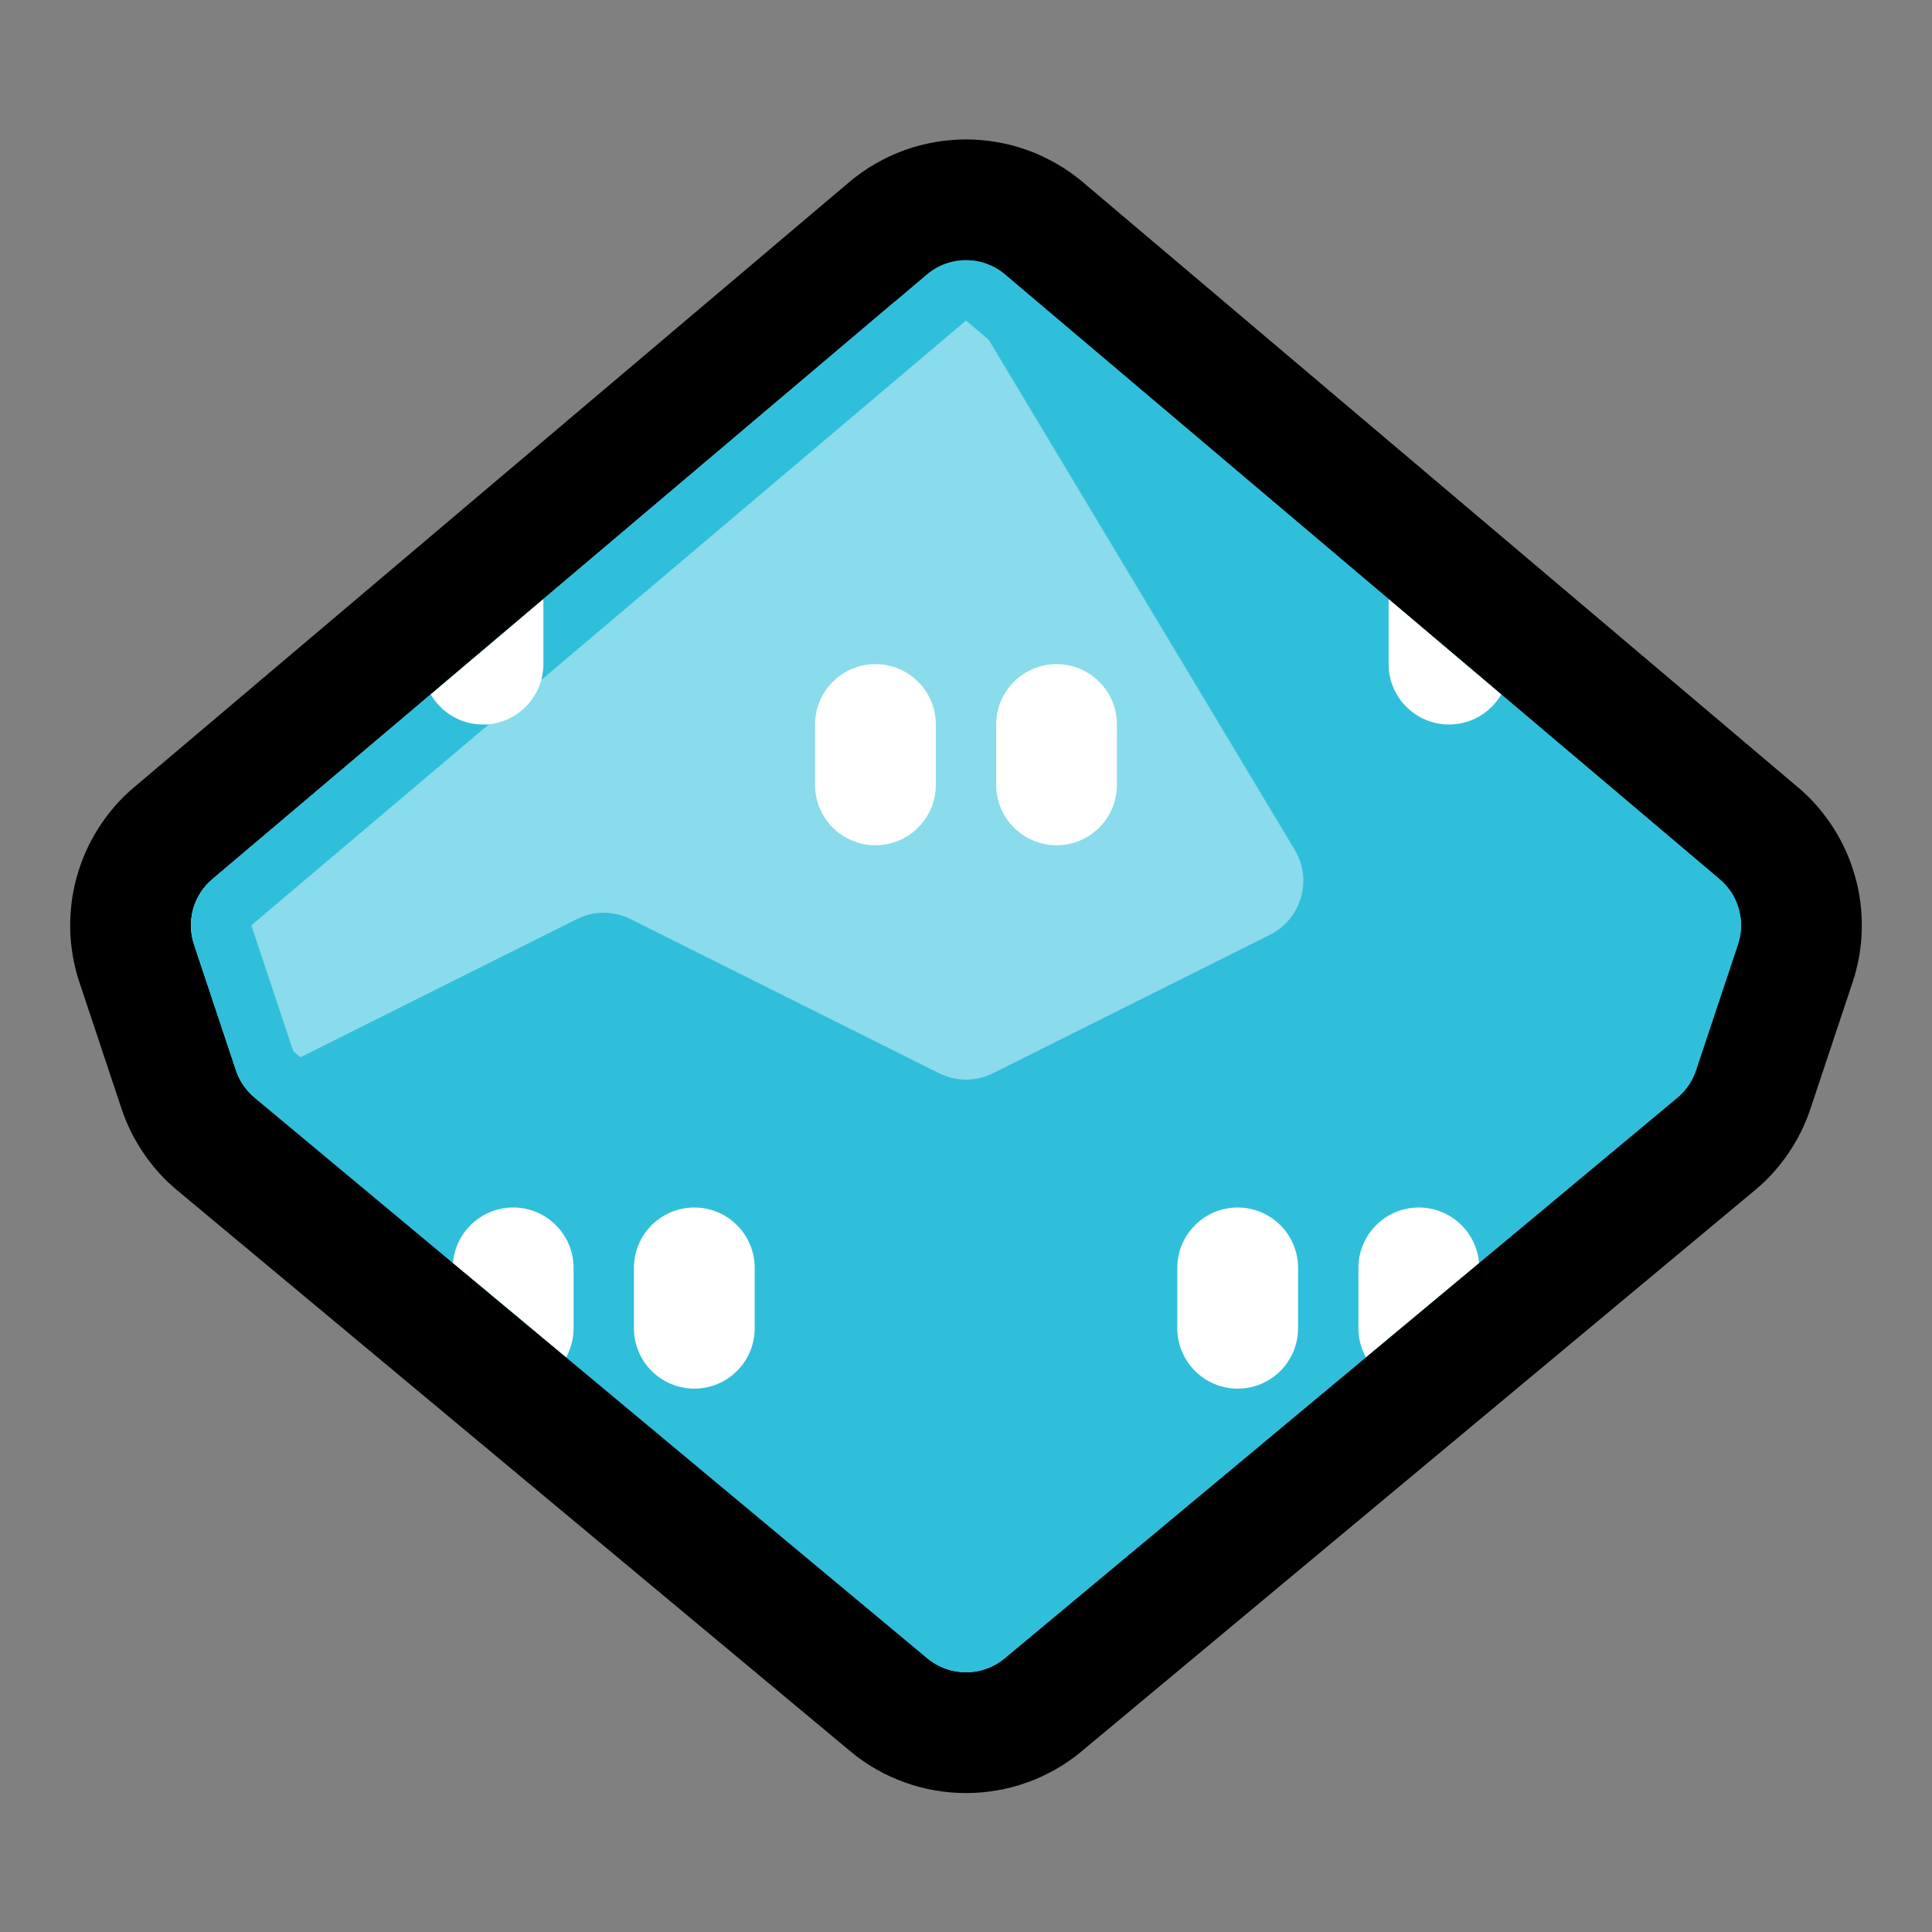 <?xml version="1.0" encoding="UTF-8" standalone="no"?>
<!DOCTYPE svg PUBLIC "-//W3C//DTD SVG 1.1//EN" "http://www.w3.org/Graphics/SVG/1.1/DTD/svg11.dtd">
<svg width="100%" height="100%" viewBox="0 0 32 32" version="1.1" xmlns="http://www.w3.org/2000/svg" xmlns:xlink="http://www.w3.org/1999/xlink" xml:space="preserve" xmlns:serif="http://www.serif.com/" style="fill-rule:evenodd;clip-rule:evenodd;stroke-linejoin:round;stroke-miterlimit:2;">
<rect x="0" y="0" width="32" height="32" fill="#808080" stroke="none"/>

    <rect id="d10" x="0" y="0" width="32" height="32" style="fill:none;"/>
    <g id="outline">
        <path d="M16.129,2.312l0.129,0.009l0.128,0.013l0.128,0.02l0.127,0.025l0.127,0.03l0.125,0.036l0.124,0.042l0.123,0.047l0.121,0.053l0.119,0.059l0.117,0.064l0.115,0.069l0.112,0.075l0.109,0.08l0.088,0.071l11.868,10.043l0.072,0.063l0.083,0.078l0.079,0.081l0.076,0.084l0.072,0.086l0.069,0.089l0.065,0.091l0.062,0.093l0.058,0.094l0.054,0.097l0.051,0.099l0.047,0.099l0.043,0.102l0.039,0.103l0.035,0.104l0.032,0.105l0.028,0.106l0.024,0.108l0.02,0.108l0.016,0.109l0.011,0.11l0.008,0.11l0.004,0.111l0,0.111l-0.004,0.111l-0.009,0.112l-0.013,0.111l-0.017,0.112l-0.021,0.11l-0.026,0.111l-0.029,0.11l-0.029,0.091l-0.707,2.122l-0.029,0.082l-0.038,0.097l-0.042,0.096l-0.044,0.094l-0.048,0.092l-0.051,0.09l-0.054,0.089l-0.056,0.086l-0.061,0.085l-0.062,0.082l-0.066,0.081l-0.068,0.078l-0.071,0.075l-0.074,0.074l-0.077,0.07l-0.066,0.057l-11.172,9.31l-0.087,0.07l-0.108,0.078l-0.111,0.074l-0.114,0.068l-0.116,0.062l-0.118,0.058l-0.12,0.052l-0.122,0.046l-0.123,0.041l-0.124,0.035l-0.125,0.03l-0.126,0.024l-0.127,0.019l-0.127,0.014l-0.127,0.008l-0.128,0.003l-0.128,-0.003l-0.127,-0.008l-0.127,-0.014l-0.127,-0.019l-0.126,-0.024l-0.125,-0.03l-0.124,-0.035l-0.123,-0.041l-0.122,-0.047l-0.12,-0.051l-0.118,-0.057l-0.116,-0.063l-0.114,-0.068l-0.111,-0.074l-0.108,-0.078l-0.087,-0.07l-11.172,-9.31l-0.066,-0.057l-0.077,-0.07l-0.074,-0.074l-0.071,-0.075l-0.068,-0.078l-0.066,-0.081l-0.062,-0.082l-0.06,-0.085l-0.057,-0.086l-0.054,-0.089l-0.051,-0.09l-0.048,-0.092l-0.045,-0.095l-0.041,-0.095l-0.038,-0.097l-0.029,-0.082l-0.707,-2.122l-0.029,-0.091l-0.029,-0.11l-0.026,-0.111l-0.021,-0.111l-0.017,-0.111l-0.013,-0.111l-0.009,-0.112l-0.004,-0.111l0,-0.111l0.004,-0.111l0.008,-0.11l0.011,-0.11l0.016,-0.109l0.02,-0.108l0.024,-0.108l0.028,-0.106l0.031,-0.105l0.036,-0.104l0.039,-0.103l0.043,-0.102l0.047,-0.1l0.051,-0.098l0.054,-0.097l0.058,-0.094l0.062,-0.093l0.065,-0.091l0.069,-0.089l0.072,-0.086l0.076,-0.084l0.079,-0.081l0.083,-0.078l0.072,-0.063l11.868,-10.043l0.088,-0.071l0.109,-0.08l0.112,-0.075l0.115,-0.069l0.117,-0.064l0.119,-0.059l0.121,-0.053l0.123,-0.047l0.124,-0.042l0.125,-0.036l0.127,-0.03l0.127,-0.025l0.128,-0.02l0.128,-0.013l0.129,-0.009l0.129,-0.003l0.129,0.003Zm-10.803,13.34l0.391,1.176l10.283,8.569l10.283,-8.569l0.391,-1.176l-10.674,-9.032l-10.674,9.032Z"/>
    </g>
    <g id="emoji">
        <path d="M4.219,18.182c-0.143,-0.119 -0.25,-0.275 -0.309,-0.452c-0.156,-0.467 -0.48,-1.439 -0.696,-2.088c-0.129,-0.388 -0.009,-0.815 0.303,-1.079c2.046,-1.732 9.576,-8.103 11.837,-10.016c0.373,-0.316 0.919,-0.316 1.292,0c2.261,1.913 9.791,8.284 11.837,10.016c0.312,0.264 0.432,0.691 0.303,1.079c-0.216,0.649 -0.54,1.621 -0.696,2.088c-0.059,0.177 -0.166,0.333 -0.309,0.452c-1.378,1.149 -8.887,7.406 -11.141,9.285c-0.371,0.309 -0.909,0.309 -1.28,0c-2.254,-1.879 -9.763,-8.136 -11.141,-9.285Z" style="fill:#30bfdb;"/>
        <clipPath id="_clip1">
            <path d="M4.219,18.182c-0.143,-0.119 -0.25,-0.275 -0.309,-0.452c-0.156,-0.467 -0.48,-1.439 -0.696,-2.088c-0.129,-0.388 -0.009,-0.815 0.303,-1.079c2.046,-1.732 9.576,-8.103 11.837,-10.016c0.373,-0.316 0.919,-0.316 1.292,0c2.261,1.913 9.791,8.284 11.837,10.016c0.312,0.264 0.432,0.691 0.303,1.079c-0.216,0.649 -0.54,1.621 -0.696,2.088c-0.059,0.177 -0.166,0.333 -0.309,0.452c-1.378,1.149 -8.887,7.406 -11.141,9.285c-0.371,0.309 -0.909,0.309 -1.28,0c-2.254,-1.879 -9.763,-8.136 -11.141,-9.285Z"/>
        </clipPath>
        <g clip-path="url(#_clip1)">
            <path id="acv" d="M16,5c0,0 3.958,6.596 5.444,9.074c0.144,0.239 0.181,0.527 0.103,0.794c-0.078,0.268 -0.264,0.49 -0.513,0.615c-1.316,0.658 -3.62,1.81 -4.587,2.293c-0.281,0.141 -0.613,0.141 -0.894,0c-1.112,-0.556 -3.994,-1.996 -5.106,-2.552c-0.281,-0.141 -0.613,-0.141 -0.894,0c-1.685,0.842 -7.553,3.776 -7.553,3.776l0,-14l14,0Z" style="fill:#8adbeb;"/>
        </g>
        <path d="M16.043,4.311l0.043,0.003l0.043,0.004l0.043,0.007l0.042,0.008l0.042,0.01l0.042,0.012l0.041,0.014l0.041,0.016l0.04,0.017l0.04,0.02l0.039,0.021l0.038,0.023l0.037,0.025l0.036,0.027l0.036,0.029l11.837,10.016l0.029,0.025l0.027,0.026l0.027,0.027l0.025,0.028l0.024,0.029l0.023,0.029l0.022,0.03l0.02,0.031l0.02,0.032l0.018,0.032l0.017,0.033l0.015,0.033l0.015,0.034l0.013,0.034l0.012,0.035l0.01,0.035l0.009,0.036l0.008,0.035l0.007,0.036l0.005,0.037l0.004,0.036l0.003,0.037l0.001,0.037l0,0.037l-0.001,0.037l-0.003,0.037l-0.005,0.037l-0.005,0.037l-0.007,0.037l-0.009,0.037l-0.01,0.037l-0.011,0.036l-0.696,2.088l-0.012,0.033l-0.012,0.032l-0.014,0.032l-0.015,0.031l-0.016,0.031l-0.017,0.03l-0.018,0.03l-0.019,0.029l-0.02,0.028l-0.021,0.027l-0.022,0.027l-0.022,0.026l-0.024,0.025l-0.025,0.025l-0.025,0.023l-0.027,0.023l-11.141,9.285l-0.035,0.028l-0.036,0.026l-0.037,0.024l-0.038,0.023l-0.039,0.021l-0.039,0.019l-0.04,0.017l-0.04,0.015l-0.041,0.014l-0.041,0.012l-0.042,0.01l-0.042,0.008l-0.042,0.006l-0.043,0.005l-0.042,0.002l-0.043,0.001l-0.043,-0.001l-0.042,-0.002l-0.043,-0.005l-0.042,-0.006l-0.042,-0.008l-0.042,-0.01l-0.041,-0.012l-0.041,-0.014l-0.04,-0.015l-0.04,-0.017l-0.039,-0.019l-0.039,-0.021l-0.038,-0.023l-0.037,-0.024l-0.036,-0.026l-0.035,-0.028l-11.141,-9.285l-0.027,-0.023l-0.025,-0.023l-0.025,-0.025l-0.024,-0.025l-0.022,-0.026l-0.022,-0.027l-0.021,-0.027l-0.02,-0.028l-0.019,-0.029l-0.018,-0.03l-0.017,-0.03l-0.016,-0.031l-0.015,-0.031l-0.014,-0.032l-0.012,-0.032l-0.012,-0.033l-0.696,-2.088l-0.011,-0.036l-0.01,-0.037l-0.009,-0.037l-0.007,-0.037l-0.005,-0.037l-0.005,-0.037l-0.003,-0.037l-0.001,-0.037l0,-0.037l0.001,-0.037l0.003,-0.037l0.004,-0.036l0.005,-0.037l0.007,-0.036l0.008,-0.035l0.009,-0.036l0.01,-0.035l0.012,-0.035l0.013,-0.034l0.015,-0.034l0.015,-0.033l0.017,-0.033l0.018,-0.032l0.02,-0.032l0.02,-0.031l0.022,-0.03l0.023,-0.029l0.024,-0.029l0.025,-0.028l0.027,-0.027l0.027,-0.026l0.029,-0.025l11.837,-10.016l0.036,-0.029l0.036,-0.027l0.037,-0.025l0.038,-0.023l0.039,-0.021l0.04,-0.02l0.04,-0.017l0.041,-0.016l0.041,-0.014l0.042,-0.012l0.042,-0.01l0.042,-0.008l0.043,-0.007l0.043,-0.004l0.043,-0.003l0.043,-0.001l0.043,0.001Zm-0.052,1.006l-11.821,10.003l-0.007,0.006l0.003,0.009l0.69,2.071l0.003,0.008l0.006,0.005l11.126,9.272l0.009,0.007l0.009,-0.007l11.126,-9.272l0.006,-0.005l0.003,-0.008l0.69,-2.071l0.003,-0.009l-0.007,-0.006l-11.821,-10.003l-0.009,-0.007l-0.009,0.007Z" style="fill:#30bfdb;"/>
        <path d="M4.219,18.182c-0.143,-0.119 -0.25,-0.275 -0.309,-0.452c-0.156,-0.467 -0.48,-1.439 -0.696,-2.088c-0.129,-0.388 -0.009,-0.815 0.303,-1.079c2.046,-1.732 9.576,-8.103 11.837,-10.016c0.373,-0.316 0.919,-0.316 1.292,0c2.261,1.913 9.791,8.284 11.837,10.016c0.312,0.264 0.432,0.691 0.303,1.079c-0.216,0.649 -0.54,1.621 -0.696,2.088c-0.059,0.177 -0.166,0.333 -0.309,0.452c-1.378,1.149 -8.887,7.406 -11.141,9.285c-0.371,0.309 -0.909,0.309 -1.28,0c-2.254,-1.879 -9.763,-8.136 -11.141,-9.285Z" style="fill:none;"/>
        <clipPath id="_clip2">
            <path d="M4.219,18.182c-0.143,-0.119 -0.25,-0.275 -0.309,-0.452c-0.156,-0.467 -0.48,-1.439 -0.696,-2.088c-0.129,-0.388 -0.009,-0.815 0.303,-1.079c2.046,-1.732 9.576,-8.103 11.837,-10.016c0.373,-0.316 0.919,-0.316 1.292,0c2.261,1.913 9.791,8.284 11.837,10.016c0.312,0.264 0.432,0.691 0.303,1.079c-0.216,0.649 -0.54,1.621 -0.696,2.088c-0.059,0.177 -0.166,0.333 -0.309,0.452c-1.378,1.149 -8.887,7.406 -11.141,9.285c-0.371,0.309 -0.909,0.309 -1.28,0c-2.254,-1.879 -9.763,-8.136 -11.141,-9.285Z"/>
        </clipPath>
        <g clip-path="url(#_clip2)">
            <g>
                <path d="M15.5,12c0,-0.552 -0.448,-1 -1,-1c-0.552,0 -1,0.448 -1,1c0,0.322 0,0.678 0,1c0,0.552 0.448,1 1,1c0.552,0 1,-0.448 1,-1c0,-0.322 0,-0.678 0,-1Z" style="fill:#fff;"/>
                <path d="M18.5,12c0,-0.552 -0.448,-1 -1,-1c-0.552,0 -1,0.448 -1,1c0,0.322 0,0.678 0,1c0,0.552 0.448,1 1,1c0.552,0 1,-0.448 1,-1c0,-0.322 0,-0.678 0,-1Z" style="fill:#fff;"/>
            </g>
            <g>
                <path d="M9,10c0,-0.552 -0.448,-1 -1,-1c-0.552,0 -1,0.448 -1,1c0,0.322 0,0.678 0,1c0,0.552 0.448,1 1,1c0.552,0 1,-0.448 1,-1c0,-0.322 0,-0.678 0,-1Z" style="fill:#fff;"/>
            </g>
            <g>
                <g>
                    <path d="M9.5,21c0,-0.552 -0.448,-1 -1,-1c-0.552,0 -1,0.448 -1,1c0,0.322 0,0.678 0,1c0,0.552 0.448,1 1,1c0.552,0 1,-0.448 1,-1c0,-0.322 0,-0.678 0,-1Z" style="fill:#fff;"/>
                    <path d="M12.5,21c0,-0.552 -0.448,-1 -1,-1c-0.552,0 -1,0.448 -1,1c0,0.322 0,0.678 0,1c0,0.552 0.448,1 1,1c0.552,0 1,-0.448 1,-1c0,-0.322 0,-0.678 0,-1Z" style="fill:#fff;"/>
                </g>
                <g>
                    <path d="M21.5,21c0,-0.552 -0.448,-1 -1,-1c-0.552,0 -1,0.448 -1,1c0,0.322 0,0.678 0,1c0,0.552 0.448,1 1,1c0.552,0 1,-0.448 1,-1c0,-0.322 0,-0.678 0,-1Z" style="fill:#fff;"/>
                    <path d="M24.5,21c0,-0.552 -0.448,-1 -1,-1c-0.552,0 -1,0.448 -1,1c0,0.322 0,0.678 0,1c0,0.552 0.448,1 1,1c0.552,0 1,-0.448 1,-1c0,-0.322 0,-0.678 0,-1Z" style="fill:#fff;"/>
                </g>
                <path d="M25,10c0,-0.552 -0.448,-1 -1,-1c-0.552,0 -1,0.448 -1,1c0,0.322 0,0.678 0,1c0,0.552 0.448,1 1,1c0.552,0 1,-0.448 1,-1c0,-0.322 0,-0.678 0,-1Z" style="fill:#fff;"/>
            </g>
        </g>
    </g>
</svg>
